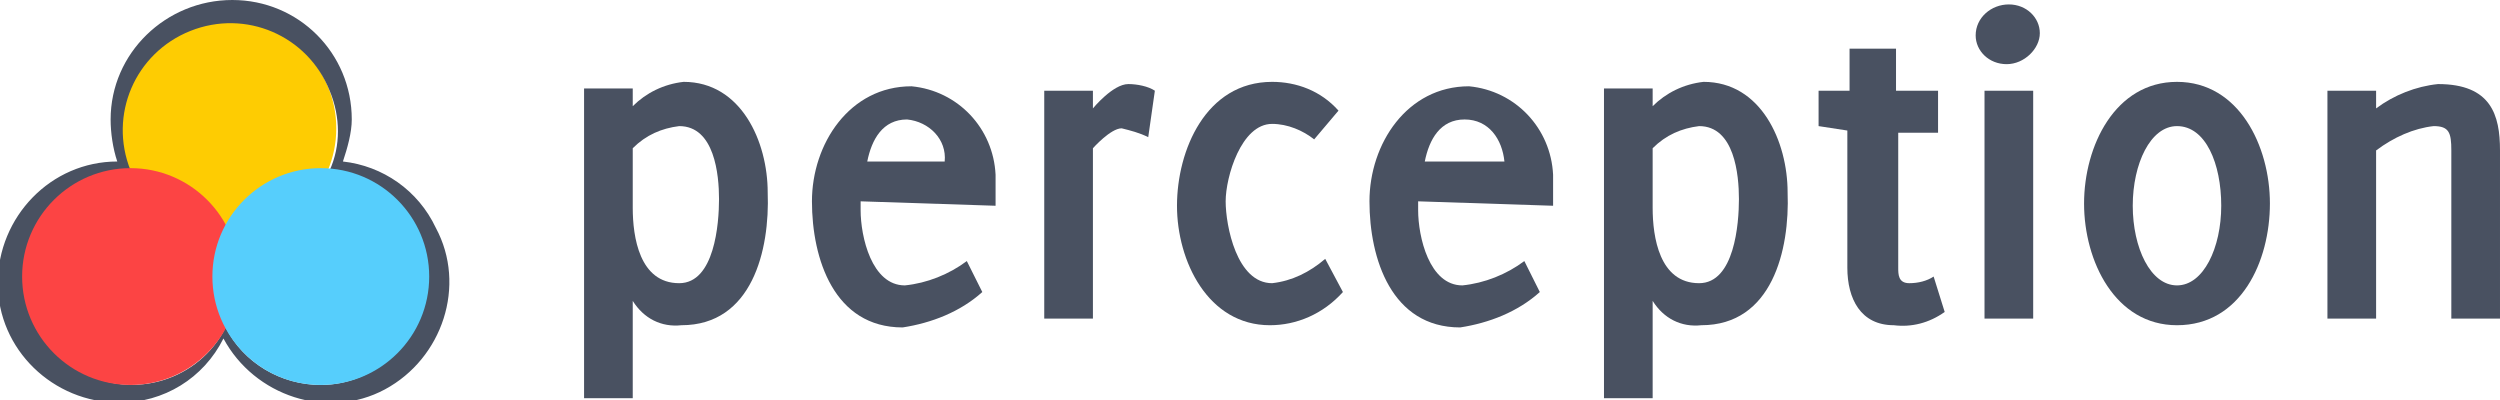 <?xml version="1.0" encoding="utf-8"?>
<!-- Generator: Adobe Illustrator 22.0.1, SVG Export Plug-In . SVG Version: 6.00 Build 0)  -->
<svg version="1.1" id="Capa_1" xmlns="http://www.w3.org/2000/svg" xmlns:xlink="http://www.w3.org/1999/xlink" x="0px" y="0px"
	 viewBox="0 0 113 18.1" style="enable-background:new 0 0 113 18.1;" xml:space="preserve">
<style type="text/css">
	.st0{fill:#FECC02;}
	.st1{fill:#495161;}
	.st2{fill:#FC4444;}
	.st3{fill:#56CEFC;}
</style>
<circle class="st0" cx="10.3" cy="5.8" r="4.9"/>
<title>PERCEPTION</title>
<g id="Capa_1-2">
		<path class="st1" d="M30.8,14.7c-0.9,0.1-1.7-0.3-2.2-1.1v4.4h-2.2v-14h2.2v0.8c0.6-0.6,1.4-1,2.3-1.1c2.6,0,3.8,2.7,3.8,5
			C34.8,11.3,34,14.7,30.8,14.7z M30.7,5.7c-0.8,0.1-1.5,0.4-2.1,1v2.7c0,1.3,0.3,3.4,2.1,3.4c1.6,0,1.8-2.7,1.8-3.8
			S32.3,5.7,30.7,5.7L30.7,5.7z"/>
		<path class="st1" d="M38.9,9.1c0,0.1,0,0.3,0,0.4c0,1.2,0.5,3.4,2,3.4c1-0.1,2-0.5,2.8-1.1l0.7,1.4c-1,0.9-2.3,1.4-3.6,1.6
			c-3.1,0-4.1-3.1-4.1-5.7s1.7-5.2,4.5-5.2c2.1,0.2,3.7,1.9,3.8,4c0,0.5,0,0.9,0,1.4L38.9,9.1z M41,5.4c-1.1,0-1.6,0.9-1.8,1.9h3.5
			C42.8,6.3,42,5.5,41,5.4z"/>
		<path class="st1" d="M51.9,6.2c-0.4-0.2-0.8-0.3-1.2-0.4c-0.5,0-1.3,0.9-1.3,0.9v7.7h-2.2V4.1h2.2v0.8c0,0,0.9-1.1,1.6-1.1
			c0.4,0,0.9,0.1,1.2,0.3L51.9,6.2z"/>
		<path class="st1" d="M57.4,14.7c-2.8,0-4.2-2.9-4.2-5.4s1.3-5.6,4.3-5.6c1.1,0,2.2,0.4,3,1.3l-1.1,1.3c-0.5-0.4-1.2-0.7-1.9-0.7
			c-1.4,0-2.1,2.4-2.1,3.5s0.5,3.7,2.1,3.7c0.9-0.1,1.7-0.5,2.4-1.1l0.8,1.5C59.8,14.2,58.6,14.7,57.4,14.7z"/>
		<path class="st1" d="M64.1,9.1c0,0.1,0,0.3,0,0.4c0,1.2,0.5,3.4,2,3.4c1-0.1,2-0.5,2.8-1.1l0.7,1.4c-1,0.9-2.3,1.4-3.6,1.6
			c-3.1,0-4.1-3.1-4.1-5.7s1.7-5.2,4.5-5.2c2.1,0.2,3.7,1.9,3.8,4c0,0.5,0,0.9,0,1.4L64.1,9.1z M66.2,5.4c-1.1,0-1.6,0.9-1.8,1.9H68
			C67.9,6.3,67.3,5.4,66.2,5.4z"/>
		<path class="st1" d="M76.9,14.7c-0.9,0.1-1.7-0.3-2.2-1.1v4.4h-2.2v-14h2.2v0.8c0.6-0.6,1.4-1,2.3-1.1c2.6,0,3.8,2.7,3.8,5
			C80.9,11.3,80.1,14.7,76.9,14.7z M76.8,5.7c-0.8,0.1-1.5,0.4-2.1,1v2.7c0,1.3,0.3,3.4,2.1,3.4c1.6,0,1.8-2.7,1.8-3.8
			S78.4,5.7,76.8,5.7L76.8,5.7z"/>
		<path class="st1" d="M85.6,14.7c-1.5,0-2.1-1.2-2.1-2.6V5.9l-1.3-0.2V4.1h1.4V2.2h2.1v1.9h1.9V6h-1.8v6.1c0,0.3,0,0.7,0.5,0.7
			c0.4,0,0.8-0.1,1.1-0.3l0.5,1.6C87.2,14.6,86.4,14.8,85.6,14.7z"/>
		<path class="st1" d="M90.7,2.9c-0.8,0-1.4-0.6-1.4-1.3c0,0,0,0,0,0c0-0.8,0.7-1.4,1.5-1.4c0.8,0,1.4,0.6,1.4,1.3c0,0,0,0,0,0
			C92.2,2.2,91.5,2.9,90.7,2.9z M89.7,14.4V4.1h2.2v10.3H89.7z"/>
		<path class="st1" d="M98.4,14.7c-2.8,0-4.2-2.9-4.2-5.5s1.4-5.5,4.2-5.5s4.2,2.9,4.2,5.5S101.3,14.7,98.4,14.7z M98.4,5.7
			c-1.2,0-2,1.7-2,3.6s0.8,3.6,2,3.6s2-1.7,2-3.6S99.7,5.7,98.4,5.7z"/>
		<path class="st1" d="M110.8,14.4V6.8c0-0.8-0.1-1.1-0.8-1.1c-0.9,0.1-1.8,0.5-2.6,1.1v7.6h-2.2V4.1h2.2v0.8c0.8-0.6,1.8-1,2.8-1.1
			c2.4,0,2.8,1.4,2.8,3v7.6L110.8,14.4z"/>
		<path class="st1" d="M15.5,7.3c0.2-0.6,0.4-1.3,0.4-1.9c0-3-2.4-5.4-5.4-5.4S5,2.4,5,5.4C5,6,5.1,6.7,5.3,7.3
			c-3,0-5.4,2.5-5.4,5.5s2.5,5.4,5.5,5.4c2,0,3.8-1.1,4.7-2.9c1.4,2.6,4.7,3.7,7.3,2.3c2.6-1.4,3.7-4.7,2.3-7.3
			C18.9,8.6,17.3,7.5,15.5,7.3z M14.5,17.4c-1.8,0-3.5-1-4.3-2.6c-1.2,2.4-4.2,3.3-6.5,2s-3.3-4.2-2-6.5c0.8-1.6,2.5-2.6,4.2-2.6
			c-1-2.5,0.2-5.3,2.7-6.3s5.3,0.2,6.3,2.7c0.5,1.2,0.5,2.5,0,3.6c2.7,0.2,4.6,2.6,4.4,5.3C19,15.4,17,17.4,14.5,17.4z"/>
	</g>
<circle class="st2" cx="5.9" cy="12.5" r="4.9"/>
<circle class="st3" cx="14.5" cy="12.5" r="4.9"/>
</svg>
